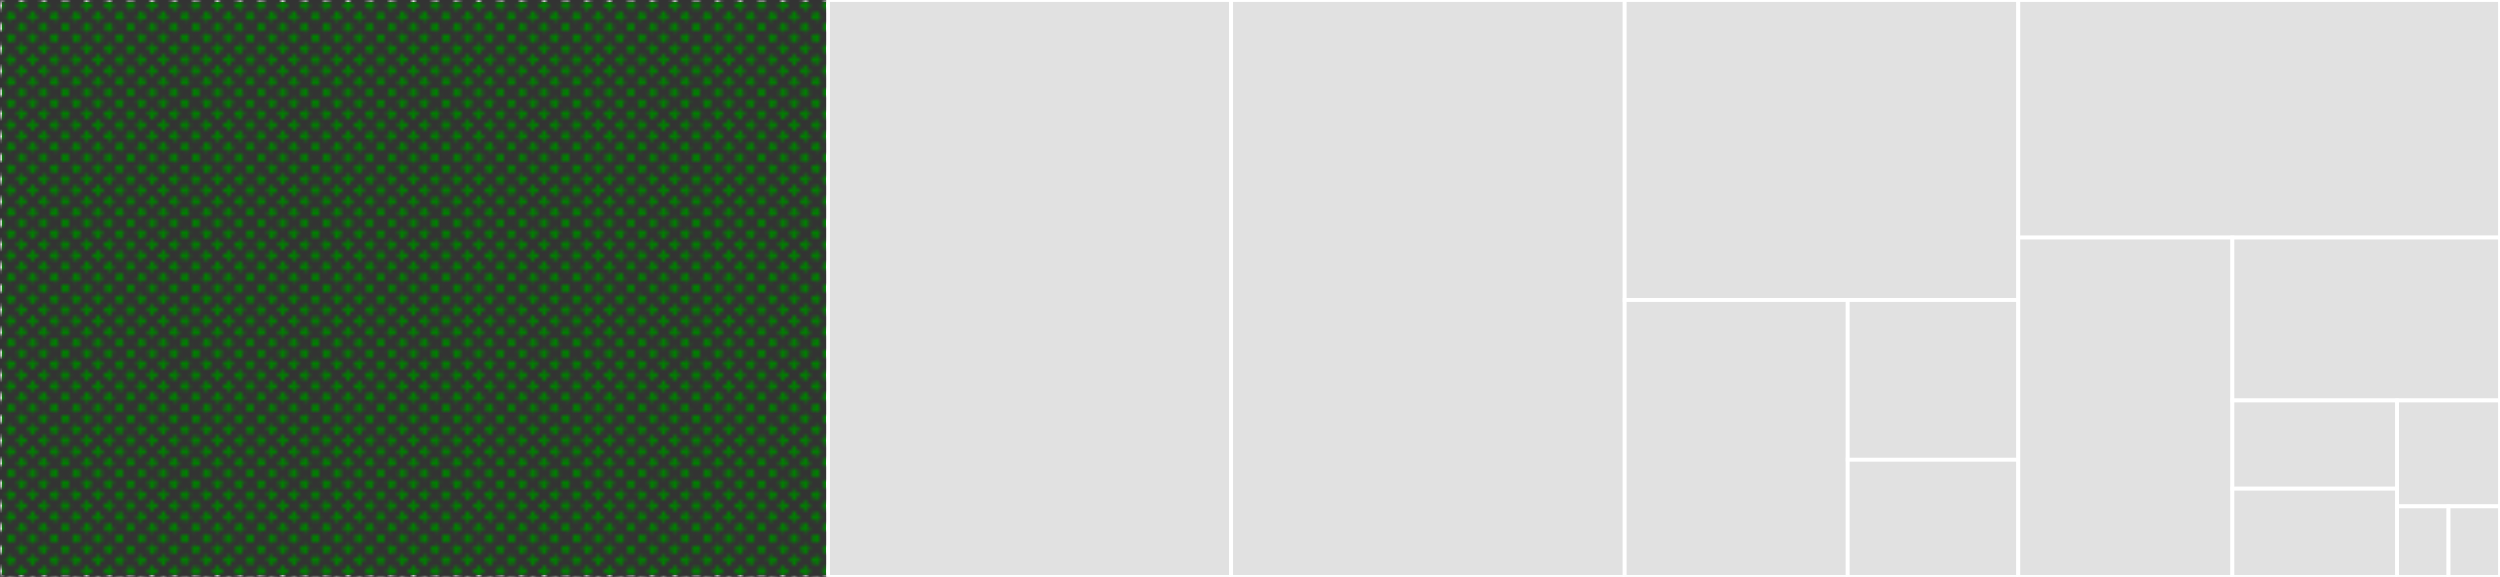 <svg baseProfile="full" width="650" height="150" viewBox="0 0 650 150" version="1.1"
xmlns="http://www.w3.org/2000/svg" xmlns:ev="http://www.w3.org/2001/xml-events"
xmlns:xlink="http://www.w3.org/1999/xlink">

<rect x="0" y="0" width="650" height="150" fill="#333333" stroke="none"/>

<style>rect.s{mask:url(#mask);}</style>
<defs>
  <pattern id="white" width="4" height="4" patternUnits="userSpaceOnUse" patternTransform="rotate(45)">
    <rect width="2" height="2" transform="translate(0,0)" fill="white"></rect>
  </pattern>
  <mask id="mask">
    <rect x="0" y="0" width="100%" height="100%" fill="url(#white)"></rect>
  </mask>
</defs>

<rect x="0" y="0" width="215.302" height="150.0" fill="green" stroke="white" stroke-width="1" class="s tooltipped" data-content="shard.go"><title>shard.go</title></rect>
<rect x="215.302" y="0" width="104.786" height="150.0" fill="#e1e1e1" stroke="white" stroke-width="1" class=" tooltipped" data-content="bigcache.go"><title>bigcache.go</title></rect>
<rect x="320.088" y="0" width="102.33" height="150.0" fill="#e1e1e1" stroke="white" stroke-width="1" class=" tooltipped" data-content="queue/bytes_queue.go"><title>queue/bytes_queue.go</title></rect>
<rect x="422.418" y="0" width="102.33" height="78.0" fill="#e1e1e1" stroke="white" stroke-width="1" class=" tooltipped" data-content="server/cache_handlers.go"><title>server/cache_handlers.go</title></rect>
<rect x="422.418" y="78.0" width="57.987" height="72.0" fill="#e1e1e1" stroke="white" stroke-width="1" class=" tooltipped" data-content="server/server.go"><title>server/server.go</title></rect>
<rect x="480.405" y="78.0" width="44.343" height="41.538" fill="#e1e1e1" stroke="white" stroke-width="1" class=" tooltipped" data-content="server/stats_handler.go"><title>server/stats_handler.go</title></rect>
<rect x="480.405" y="119.538" width="44.343" height="30.462" fill="#e1e1e1" stroke="white" stroke-width="1" class=" tooltipped" data-content="server/middleware.go"><title>server/middleware.go</title></rect>
<rect x="524.748" y="0" width="125.252" height="61.765" fill="#e1e1e1" stroke="white" stroke-width="1" class=" tooltipped" data-content="iterator.go"><title>iterator.go</title></rect>
<rect x="524.748" y="61.765" width="55.668" height="88.235" fill="#e1e1e1" stroke="white" stroke-width="1" class=" tooltipped" data-content="encoding.go"><title>encoding.go</title></rect>
<rect x="580.416" y="61.765" width="69.584" height="42.353" fill="#e1e1e1" stroke="white" stroke-width="1" class=" tooltipped" data-content="config.go"><title>config.go</title></rect>
<rect x="580.416" y="104.118" width="42.821" height="22.941" fill="#e1e1e1" stroke="white" stroke-width="1" class=" tooltipped" data-content="fnv.go"><title>fnv.go</title></rect>
<rect x="580.416" y="127.059" width="42.821" height="22.941" fill="#e1e1e1" stroke="white" stroke-width="1" class=" tooltipped" data-content="utils.go"><title>utils.go</title></rect>
<rect x="623.237" y="104.118" width="26.763" height="27.529" fill="#e1e1e1" stroke="white" stroke-width="1" class=" tooltipped" data-content="logger.go"><title>logger.go</title></rect>
<rect x="623.237" y="131.647" width="13.382" height="18.353" fill="#e1e1e1" stroke="white" stroke-width="1" class=" tooltipped" data-content="bytes.go"><title>bytes.go</title></rect>
<rect x="636.618" y="131.647" width="13.382" height="18.353" fill="#e1e1e1" stroke="white" stroke-width="1" class=" tooltipped" data-content="clock.go"><title>clock.go</title></rect>
</svg>